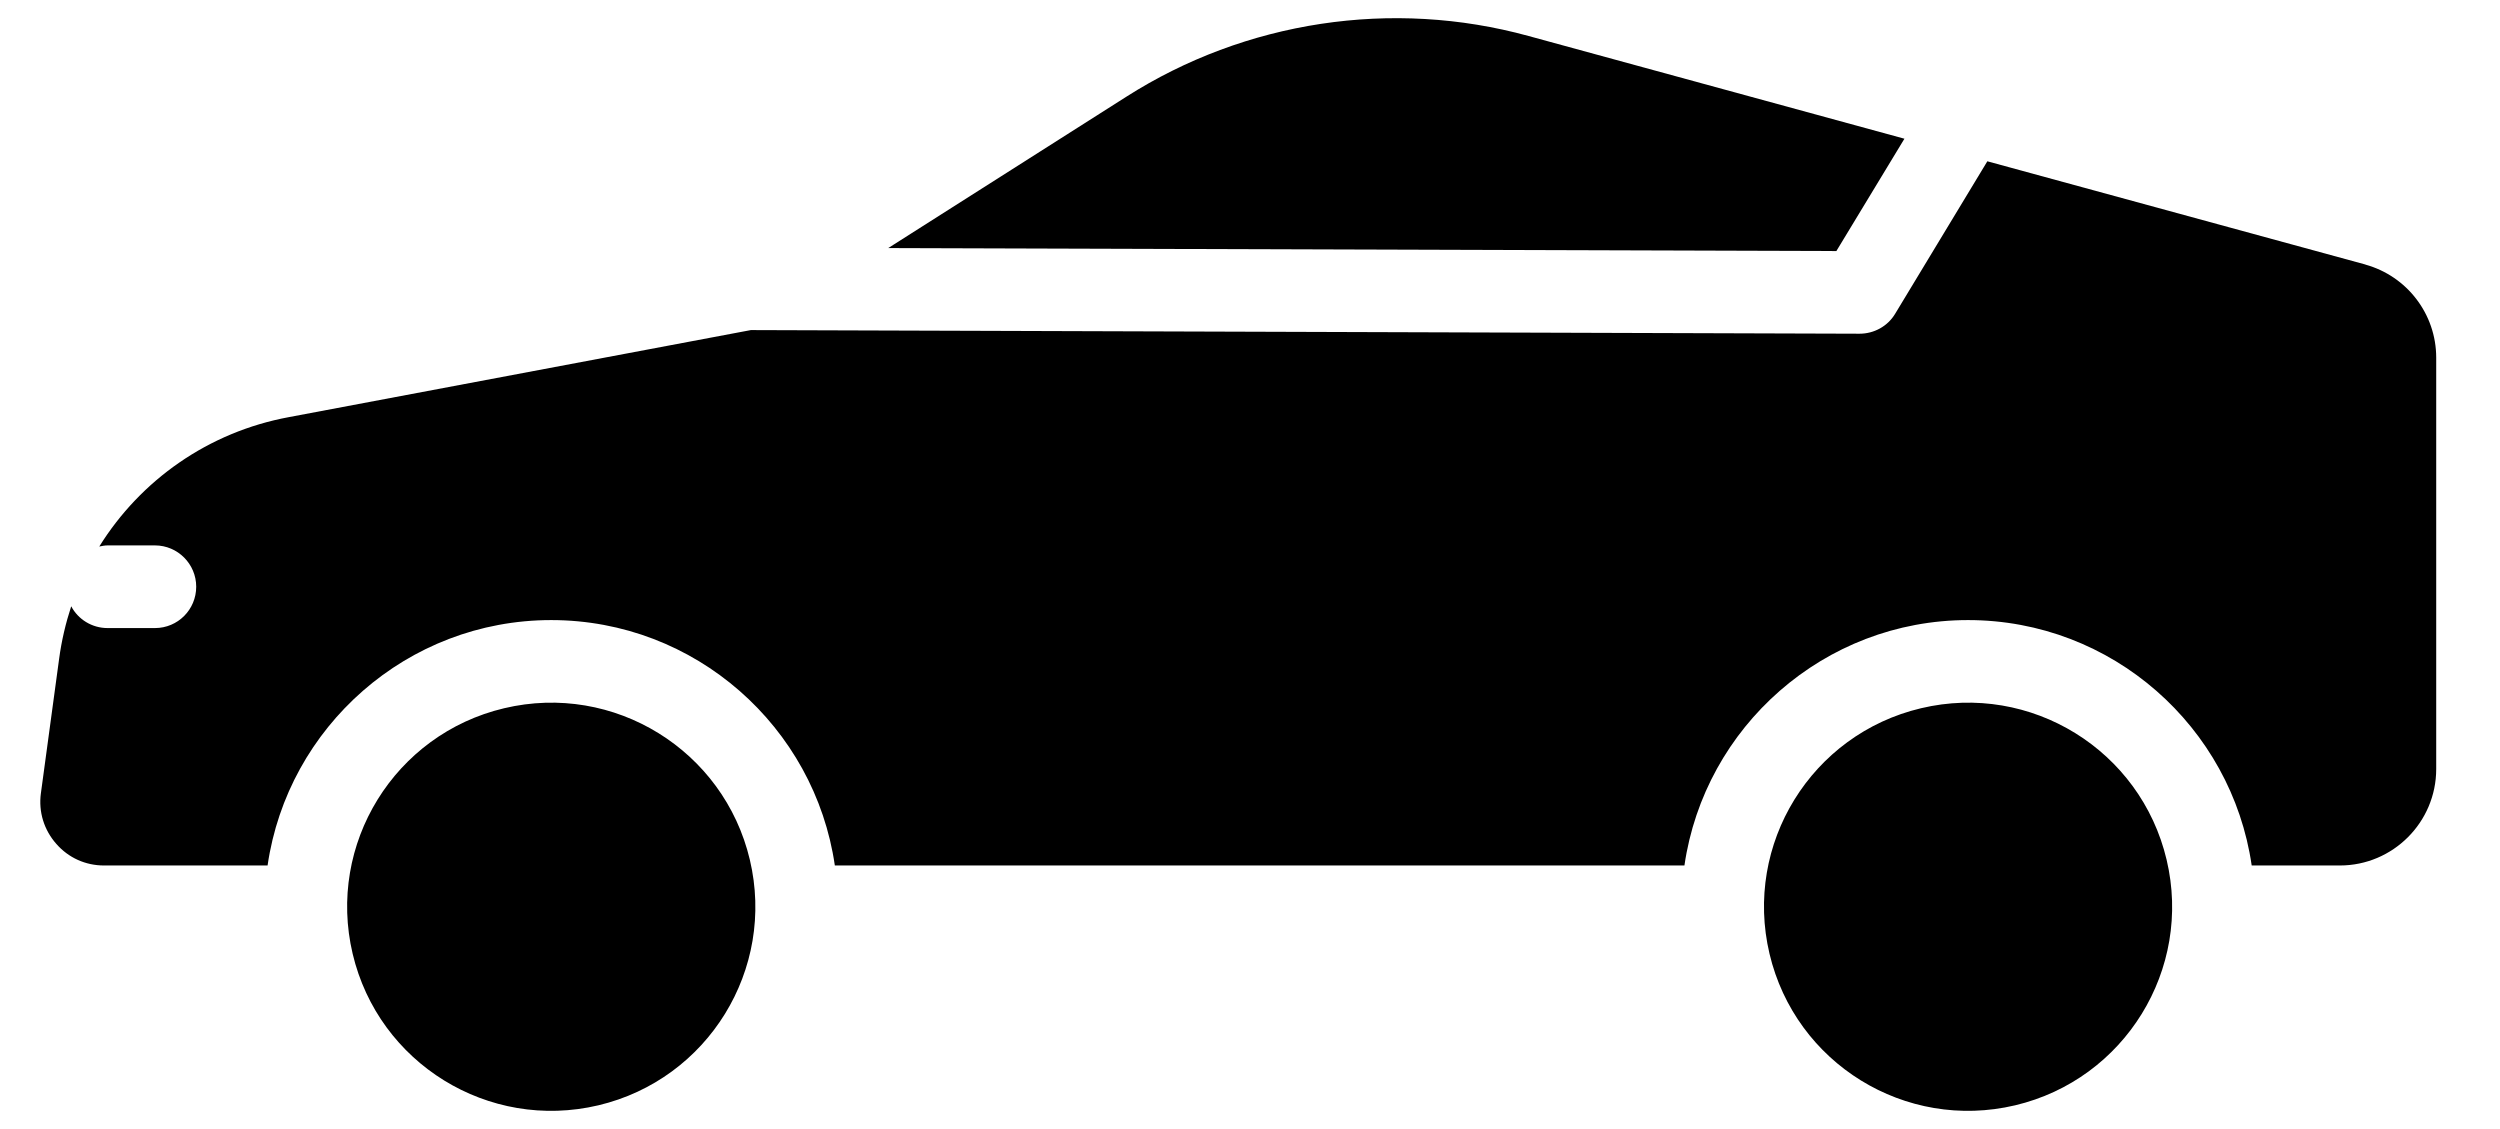 <svg width="31" height="14" viewBox="0 0 31 14" fill="none" xmlns="http://www.w3.org/2000/svg">
<path d="M9.298 10.661C9.62 12.02 8.779 13.384 7.419 13.706C6.059 14.028 4.695 13.187 4.373 11.827C4.051 10.467 4.892 9.104 6.252 8.782C7.612 8.459 8.976 9.301 9.298 10.661Z" fill="black"/>
<path d="M26.866 10.661C27.188 12.02 26.347 13.384 24.987 13.706C23.627 14.028 22.264 13.187 21.942 11.827C21.62 10.467 22.461 9.104 23.821 8.782C25.181 8.459 26.544 9.301 26.866 10.661Z" fill="black"/>
<path d="M23.615 1.72L18.953 0.446C17.263 -0.018 15.443 0.258 13.964 1.201L11.014 3.076L22.771 3.113L23.615 1.72Z" fill="black"/>
<path d="M29.331 3.28L24.643 2L23.499 3.892C23.407 4.045 23.239 4.138 23.058 4.138L9.311 4.093L3.584 5.172C2.583 5.357 1.743 5.954 1.231 6.777C1.265 6.77 1.299 6.763 1.334 6.763H1.921C2.205 6.763 2.433 6.995 2.433 7.275C2.433 7.559 2.205 7.788 1.921 7.788L1.334 7.788C1.139 7.788 0.968 7.679 0.883 7.518C0.815 7.726 0.763 7.945 0.733 8.17L0.507 9.837C0.476 10.066 0.545 10.291 0.699 10.465C0.849 10.636 1.06 10.732 1.289 10.732H3.318C3.567 9.014 5.049 7.689 6.835 7.689C8.621 7.689 10.103 9.014 10.352 10.732H20.887C21.136 9.014 22.618 7.689 24.404 7.689C26.19 7.689 27.672 9.014 27.921 10.732H29.014C29.673 10.732 30.209 10.195 30.209 9.536V4.435C30.209 3.895 29.847 3.424 29.331 3.281L29.331 3.28Z" fill="black"/>
</svg>
